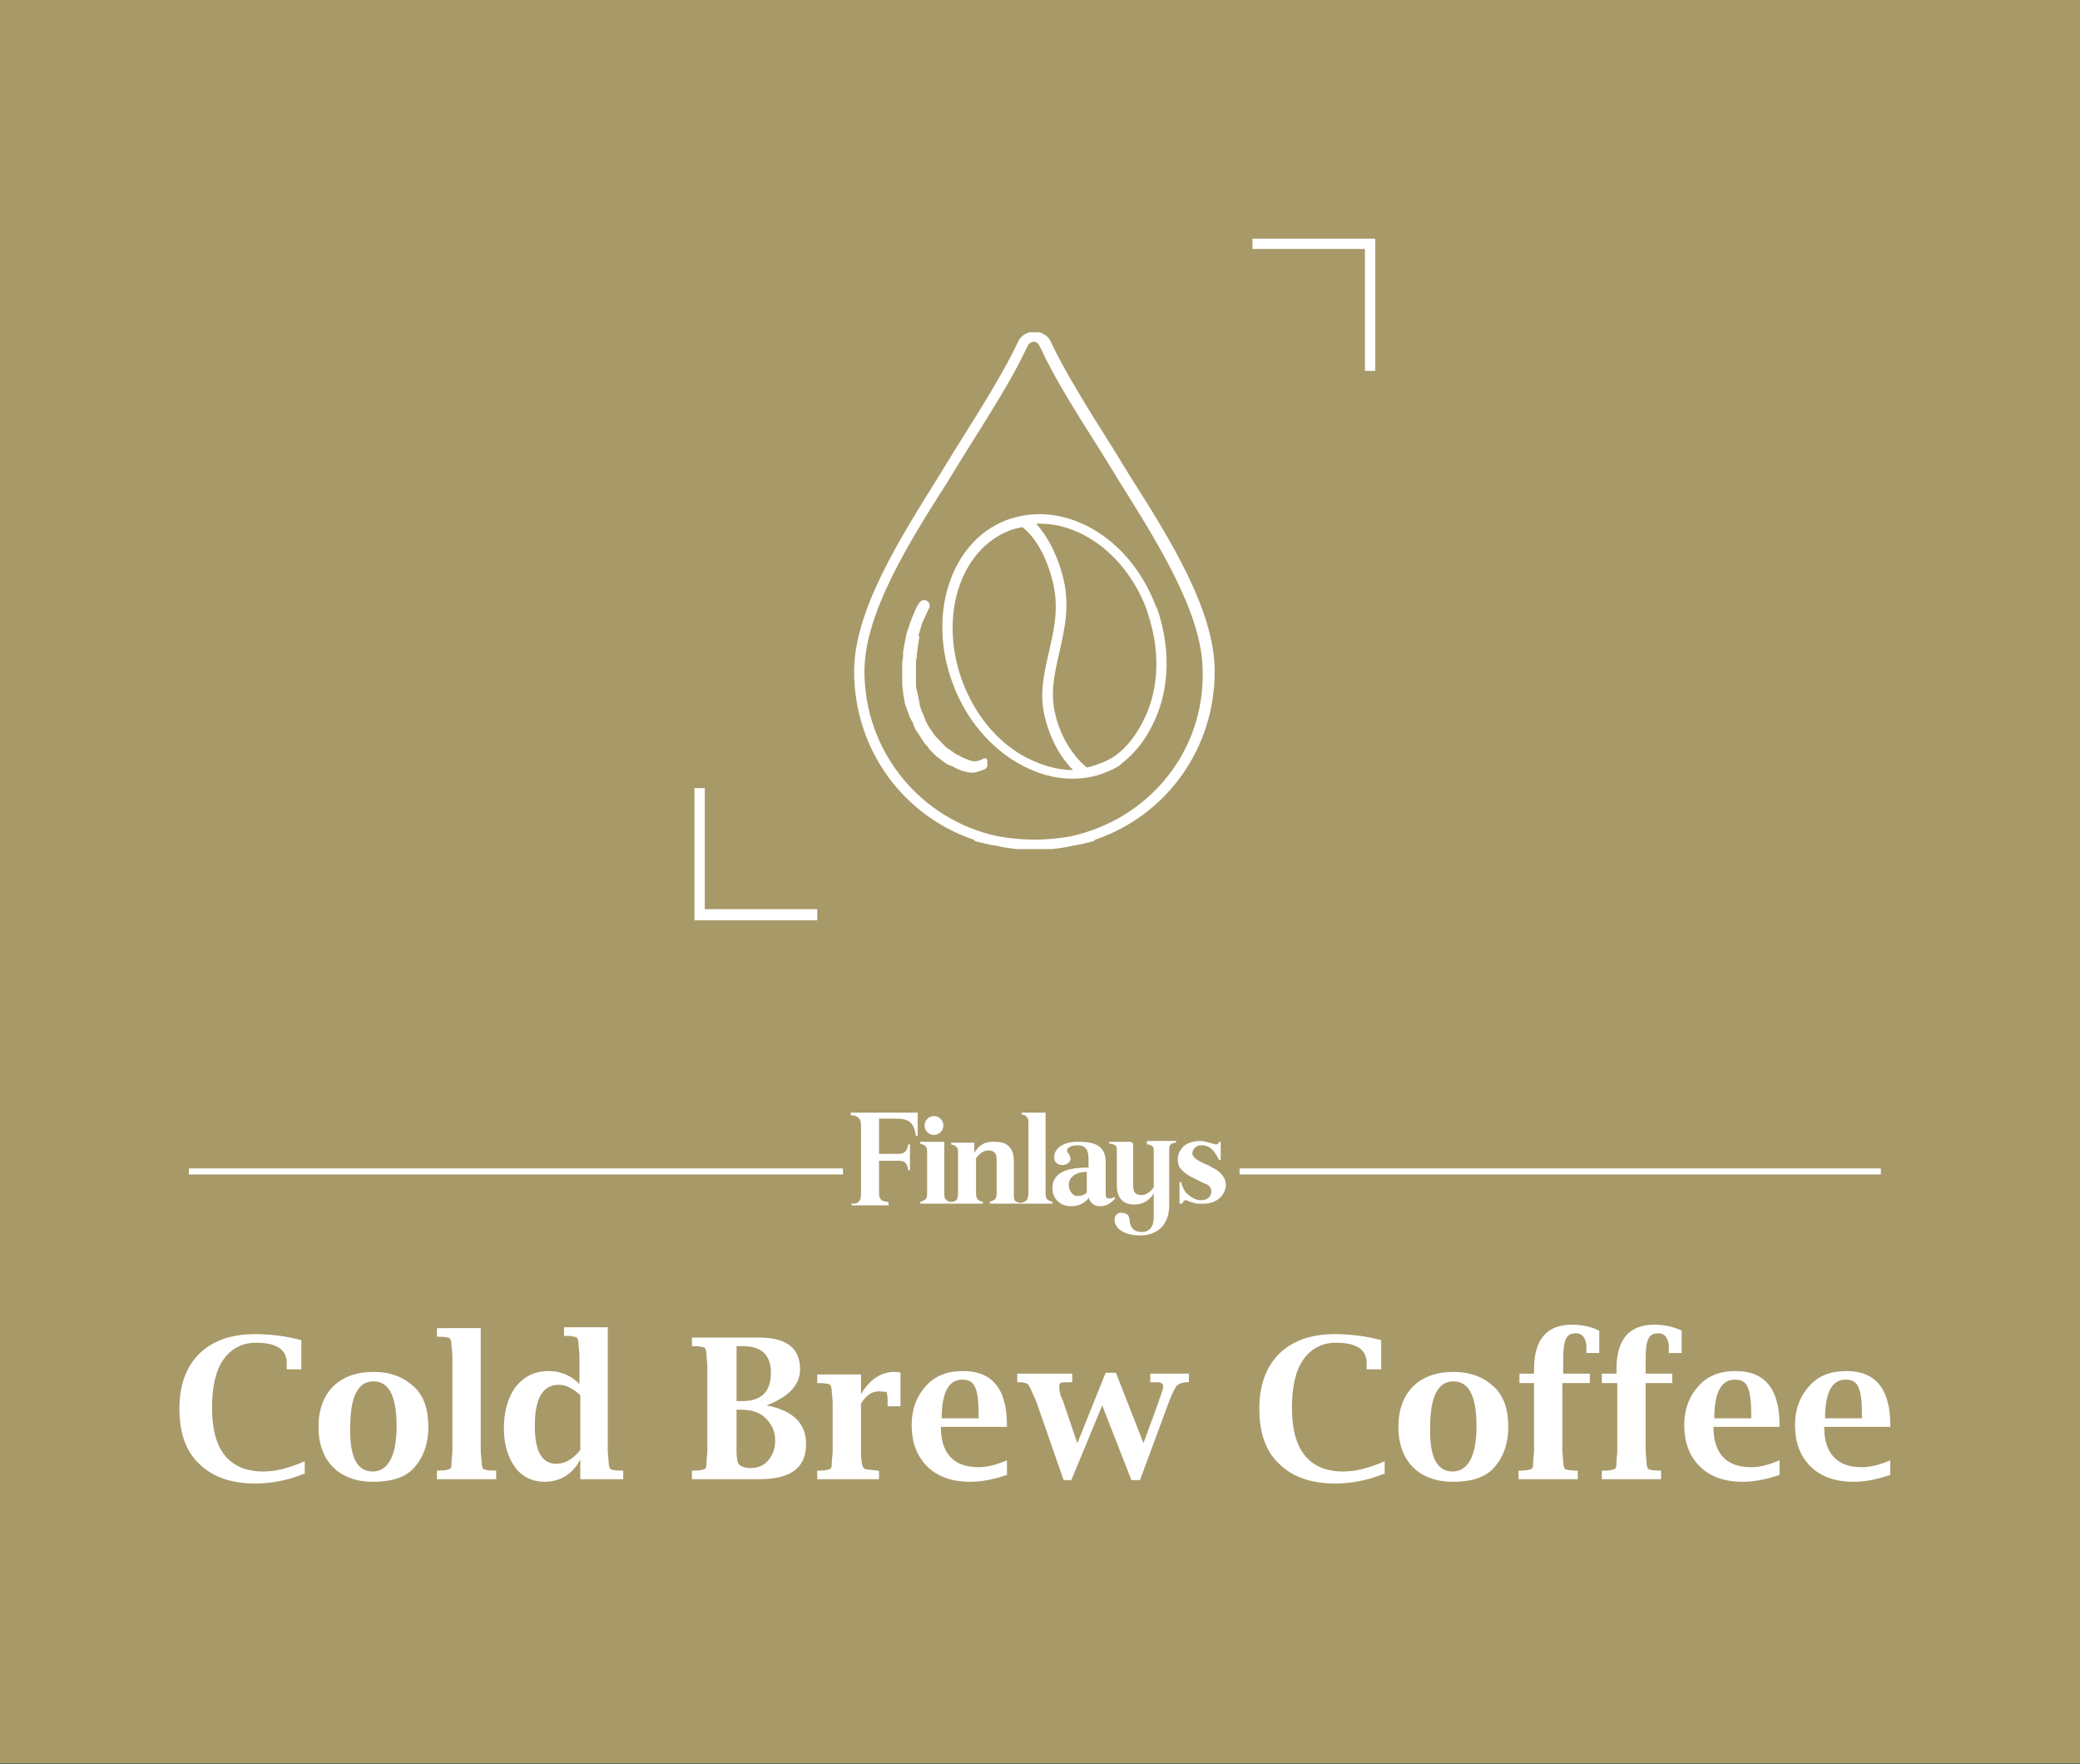 <svg xmlns="http://www.w3.org/2000/svg" xmlns:xlink="http://www.w3.org/1999/xlink" id="Layer_2" x="0px" y="0px" viewBox="0 0 242.3 205.5" style="enable-background:new 0 0 242.3 205.5;" xml:space="preserve"><rect x="0" y="0" width="242.3" height="205.5" fill="#333333" stroke="none"/><style type="text/css">	.st0{fill:#5BAEA6;}	.st1{clip-path:url(#SVGID_00000106869608996172719050000006634229024148894379_);fill:#FFFFFF;}	.st2{clip-path:url(#SVGID_00000106869608996172719050000006634229024148894379_);}	.st3{fill:#FFFFFF;}	.st4{fill:#A89969;}	.st5{fill:none;}</style><rect class="st0" width="242.3" height="205.4"></rect><g>	<defs>		<rect id="SVGID_1_" width="242.3" height="205.4"></rect>	</defs>	<clipPath id="SVGID_00000179629996202007877430000014288044105464533661_">		<use xlink:href="#SVGID_1_" style="overflow:visible;"></use>	</clipPath>	<path style="clip-path:url(#SVGID_00000179629996202007877430000014288044105464533661_);fill:#FFFFFF;" d="M21.9,176.2v-3.6h2v0.3  c0,0.9,0.1,1.5,0.3,1.8c0.3,0.4,0.7,0.6,1.2,0.6c0.8,0,1.4-0.3,1.8-1c0.2-0.3,0.4-0.9,0.4-1.5c0-0.3,0-0.9,0-1.9v-14.3  c-0.1-1.1-0.1-1.7-0.1-2c0-0.3-0.1-0.4-0.3-0.5c-0.2-0.1-0.7-0.1-1.5-0.2l-0.2,0v-1.2H34v1.2l-0.2,0c-0.8,0.1-1.4,0.2-1.6,0.2  c-0.1,0.1-0.2,0.4-0.3,0.9c0,0.6-0.1,1.1-0.1,1.5v13c0,1.6-0.1,2.9-0.4,3.6c-0.8,2.3-2.9,3.5-6.2,3.5  C24.3,176.6,23.2,176.5,21.9,176.2"></path>	<path style="clip-path:url(#SVGID_00000179629996202007877430000014288044105464533661_);fill:#FFFFFF;" d="M45.3,172.6v-2.8  c-0.5,0.8-1,1.5-1.7,2c-1,0.8-2.2,1.1-3.4,1.1c-1.2,0-2.3-0.4-3-1.2c-0.8-0.8-1.2-2-1.2-3.5v-6.6c-0.1-1.1-0.1-1.7-0.1-1.9  c0-0.3-0.1-0.4-0.3-0.5c-0.2-0.1-0.7-0.1-1.5-0.2l-0.2,0v-1.3H40v10c0,1,0.1,1.6,0.3,1.9c0.3,0.5,0.8,0.8,1.6,0.8  c0.7,0,1.4-0.3,2.2-0.9c0.5-0.4,1-0.8,1.3-1.3v-6.6c-0.1-1.1-0.1-1.7-0.1-1.9c0-0.3-0.1-0.4-0.3-0.5c-0.2-0.1-0.7-0.1-1.5-0.2  l-0.2,0v-1.3h6.2v10.9c0.1,1.1,0.1,1.7,0.1,2c0.1,0.3,0.2,0.4,0.3,0.5c0.2,0.1,0.7,0.1,1.5,0.2l0.2,0v1.3H45.3z"></path>	<path style="clip-path:url(#SVGID_00000179629996202007877430000014288044105464533661_);fill:#FFFFFF;" d="M52.6,172v-3.8h1.8v0.3  c0,1,0.2,1.8,0.5,2.1c0.3,0.3,0.7,0.5,1.3,0.8c0.7,0.3,1.3,0.4,1.9,0.4c0.5,0,0.9-0.1,1.4-0.4c0.7-0.4,1-1,1-1.9  c0-0.4-0.1-0.8-0.3-1c-0.3-0.5-1.1-1-2.3-1.5l-1.2-0.5c-1.6-0.6-2.7-1.3-3.3-2c-0.6-0.7-1-1.6-1-2.6c0-0.9,0.3-1.8,0.9-2.5  c1-1.3,2.7-1.9,5.2-1.9c1.5,0,3,0.2,4.6,0.7v3.5h-1.8v-0.2c0-0.6,0-1-0.1-1.2c0-0.5-0.3-0.8-0.8-1.1c-0.5-0.3-1.1-0.5-1.6-0.5  c-0.8,0-1.5,0.3-2,0.9c-0.4,0.4-0.6,0.9-0.6,1.5c0,0.6,0.2,1.1,0.7,1.4c0.3,0.3,1,0.6,2.1,1l1.2,0.5c1.6,0.6,2.6,1.2,3.2,1.8  c0.6,0.7,1,1.5,1,2.5c0,0.9-0.3,1.7-0.9,2.5c-0.6,0.8-1.4,1.3-2.5,1.7c-0.9,0.3-1.8,0.5-2.8,0.5C56.1,173,54.2,172.6,52.6,172"></path>	<path style="clip-path:url(#SVGID_00000179629996202007877430000014288044105464533661_);fill:#FFFFFF;" d="M66.7,159.1h-1.8v-1.3  h1.8v-2.5l4-0.7v3.2h3.3v1.3h-3.3v9c0,1,0,1.6,0.1,1.8c0.2,1,0.9,1.4,2,1.4c0.4,0,0.9-0.1,1.4-0.3v1.4c-0.8,0.3-1.7,0.5-2.5,0.5  c-1.7,0-3-0.4-3.9-1.3c-0.4-0.4-0.7-0.9-0.9-1.5c-0.2-0.6-0.2-1.3-0.2-2.2V159.1z"></path>	<path style="clip-path:url(#SVGID_00000179629996202007877430000014288044105464533661_);fill:#FFFFFF;" d="M87.3,166.6l-1,2.2  c-0.5,1.1-0.7,1.8-0.7,2.2c0,0.3,0.5,0.5,1.4,0.5h0.3v1.3h-5.3v-1.3h0.3c0.2,0,0.5,0,0.8-0.1c0.3-0.1,0.4-0.2,0.5-0.3  s0.3-0.3,0.5-0.7c0.2-0.6,0.5-1.1,0.7-1.6l7.4-16.2h1.4l7.5,16.3c0.6,1.2,1,1.9,1.1,2c0.1,0.2,0.2,0.3,0.3,0.4  c0.2,0.1,0.6,0.2,1.3,0.2l0.2,0v1.2h-8.3v-1.3h0.3c0.9-0.1,1.4-0.1,1.5-0.2c0.1-0.1,0.2-0.2,0.2-0.3c0-0.3-0.3-1.1-0.8-2.2l-1-2.1  H87.3z M87.9,165.2h7.2l-3.6-7.8L87.9,165.2z"></path>	<path style="clip-path:url(#SVGID_00000179629996202007877430000014288044105464533661_);fill:#FFFFFF;" d="M114.1,172.6v-2.8  c-0.4,0.8-0.9,1.4-1.5,1.9c-1,0.8-2.2,1.3-3.5,1.3c-1.7,0-3.1-0.7-4.1-2c-1-1.4-1.5-3.2-1.5-5.4c0-2.4,0.6-4.4,1.7-5.9  c0.5-0.7,1.2-1.3,2.1-1.7c0.8-0.3,1.6-0.5,2.5-0.5c1.6,0,3.1,0.6,4.3,1.8v-4.1c-0.1-1.1-0.1-1.7-0.1-1.9c0-0.3-0.1-0.4-0.3-0.5  c-0.2-0.1-0.7-0.2-1.5-0.2l-0.2,0v-1.3h6.2v17.4c0.1,1.1,0.1,1.7,0.1,2c0.1,0.3,0.2,0.4,0.3,0.5c0.2,0.1,0.7,0.1,1.5,0.2l0.2,0v1.3  H114.1z M114.1,160.8c-0.6-0.5-1-0.9-1.4-1c-0.5-0.3-1-0.4-1.6-0.4c-0.9,0-1.6,0.3-2.1,0.9c-0.8,0.8-1.2,2.5-1.2,4.9  c0,1.6,0.2,2.9,0.6,3.8c0.2,0.5,0.6,0.9,1.1,1.2c0.4,0.2,0.8,0.3,1.2,0.3c1.2,0,2.3-0.6,3.4-1.9V160.8z"></path>	<path style="clip-path:url(#SVGID_00000179629996202007877430000014288044105464533661_);fill:#FFFFFF;" d="M131.3,172.6v-2.8  c-0.4,0.8-0.9,1.4-1.5,1.9c-1,0.8-2.2,1.3-3.5,1.3c-1.7,0-3.1-0.7-4.1-2c-1-1.4-1.5-3.2-1.5-5.4c0-2.4,0.6-4.4,1.7-5.9  c0.5-0.7,1.2-1.3,2.1-1.7c0.8-0.3,1.6-0.5,2.5-0.5c1.6,0,3.1,0.6,4.3,1.8v-4.1c-0.1-1.1-0.1-1.7-0.1-1.9c0-0.3-0.1-0.4-0.3-0.5  c-0.2-0.1-0.7-0.2-1.5-0.2l-0.2,0v-1.3h6.2v17.4c0.1,1.1,0.1,1.7,0.1,2c0.1,0.3,0.2,0.4,0.3,0.5c0.2,0.1,0.7,0.1,1.5,0.2l0.2,0v1.3  H131.3z M131.3,160.8c-0.6-0.5-1-0.9-1.4-1c-0.5-0.3-1-0.4-1.6-0.4c-0.9,0-1.6,0.3-2.1,0.9c-0.8,0.8-1.2,2.5-1.2,4.9  c0,1.6,0.2,2.9,0.6,3.8c0.2,0.5,0.6,0.9,1.1,1.2c0.4,0.2,0.8,0.3,1.2,0.3c1.2,0,2.3-0.6,3.4-1.9V160.8z"></path>	<path style="clip-path:url(#SVGID_00000179629996202007877430000014288044105464533661_);fill:#FFFFFF;" d="M151.9,172.9l-4.6-16.3  c-0.4-1.2-0.6-1.9-0.7-2c-0.1-0.2-0.2-0.3-0.3-0.4c0,0-0.2-0.1-0.5-0.2c-0.3-0.1-0.5-0.1-0.8-0.1h-0.3v-1.3h7.8v1.2h-0.3  c-0.9,0-1.4,0.1-1.5,0.1c-0.1,0.1-0.2,0.2-0.2,0.3c0,0.1,0,0.4,0.1,0.8c0.2,0.8,0.3,1.2,0.3,1.4l2.6,9.3l4.1-12.9h1.5l4.4,13.7  l3.2-10c0.4-1.2,0.5-1.9,0.5-2.2c0-0.2-0.1-0.3-0.2-0.4c-0.2-0.1-0.6-0.2-1.3-0.2h-0.2v-1.2h5.3v1.3H171c-0.8,0.1-1.2,0.1-1.4,0.2  c-0.1,0.1-0.3,0.4-0.4,0.8c-0.2,0.6-0.4,1.1-0.5,1.7l-5.2,16.3h-1.3l-4.5-13.9l-4.4,13.9H151.9z"></path>	<path style="clip-path:url(#SVGID_00000179629996202007877430000014288044105464533661_);fill:#FFFFFF;" d="M178.5,170.9  c-1.4,1.4-2.9,2.1-4.5,2.1c-1.3,0-2.4-0.4-3.3-1.3c-0.8-0.8-1.3-1.8-1.3-3c0-1.1,0.3-2,1-2.8c0.7-0.9,1.8-1.5,3.3-1.8  c0.8-0.2,1.9-0.2,3.5-0.2h0.7V162c0-0.9,0-1.5-0.1-1.7c-0.3-1-1-1.5-2.2-1.5c-0.7,0-1.4,0.2-2,0.5c-0.4,0.2-0.6,0.5-0.7,0.9  c-0.1,0.3-0.1,0.8-0.1,1.3v0.3h-2.2v-3c1.7-0.8,3.5-1.2,5.4-1.2c1.7,0,3.1,0.4,4.2,1.1c1.1,0.7,1.6,1.8,1.6,3.4v6.5  c0,1.4,0.1,2.3,0.4,2.6c0.2,0.2,0.4,0.4,0.8,0.4c0.1,0,0.3,0,0.5-0.1l0.2,1.3c-0.7,0.2-1.4,0.3-2,0.3c-0.9,0-1.6-0.2-2.1-0.6  C179.3,172.1,178.9,171.6,178.5,170.9 M178,169.9V165h-0.5c-2.7,0-4,1.1-4,3.2c0,0.7,0.2,1.3,0.5,1.7c0.4,0.6,1.1,0.9,1.9,0.9  C176.6,170.9,177.3,170.6,178,169.9"></path>	<path style="clip-path:url(#SVGID_00000179629996202007877430000014288044105464533661_);fill:#FFFFFF;" d="M185.7,159.1h-1.8v-1.3  h1.8v-2.5l4-0.7v3.2h3.3v1.3h-3.3v9c0,1,0,1.6,0.1,1.8c0.2,1,0.9,1.4,2,1.4c0.4,0,0.9-0.1,1.4-0.3v1.4c-0.8,0.3-1.7,0.5-2.5,0.5  c-1.7,0-3-0.4-3.9-1.3c-0.4-0.4-0.7-0.9-0.9-1.5c-0.2-0.6-0.2-1.3-0.2-2.2V159.1z"></path>	<path style="clip-path:url(#SVGID_00000179629996202007877430000014288044105464533661_);fill:#FFFFFF;" d="M206.3,172.1  c-1.8,0.6-3.5,0.9-5.2,0.9c-2.5,0-4.5-0.7-5.9-2.1c-0.7-0.7-1.3-1.5-1.6-2.5c-0.4-1.1-0.7-2.2-0.7-3.4c0-2.3,0.7-4.1,2.1-5.6  c1.3-1.3,3-2,5.1-2c2.1,0,3.6,0.7,4.7,2.1c0.6,0.8,1,1.6,1.2,2.5c0.2,0.9,0.3,1.9,0.3,3v0.3H197c0,0.2,0,0.3,0,0.3  c0,1.3,0.3,2.4,0.9,3.3c0.8,1.3,2.3,2,4.4,2c1.2,0,2.5-0.3,4-1V172.1z M197.1,164.1h5.2c0-0.2,0-0.4,0-0.5c0-1.3-0.1-2.4-0.3-3.1  c-0.3-1.2-1-1.8-2.1-1.8c-1.2,0-2.1,0.8-2.5,2.3C197.2,161.6,197.1,162.6,197.1,164.1"></path>	<path style="clip-path:url(#SVGID_00000179629996202007877430000014288044105464533661_);fill:#FFFFFF;" d="M213.6,162v6.7  c0.1,1.3,0.2,2,0.3,2.3c0.1,0.1,0.4,0.2,0.9,0.3l1.1,0.1l0.2,0v1.3h-8.7v-1.3l0.2,0c0.8-0.1,1.4-0.1,1.6-0.2  c0.1-0.1,0.2-0.4,0.3-0.9l0.1-1.5v-7c-0.1-1.1-0.1-1.7-0.1-1.9c0-0.3-0.1-0.4-0.3-0.5c-0.2-0.1-0.7-0.1-1.5-0.2l-0.2,0v-1.3h6.2  v2.8c0.5-0.9,1.1-1.6,1.8-2.1c0.9-0.7,1.9-1,3-1c0.2,0,0.5,0,0.8,0.1v4.7h-1.9V162l-0.1-0.6c0-0.6-0.1-0.9-0.1-1  c-0.1-0.2-0.3-0.3-0.6-0.3c-0.8,0-1.5,0.2-2,0.7C214.2,161.1,213.9,161.5,213.6,162"></path>	<g style="clip-path:url(#SVGID_00000179629996202007877430000014288044105464533661_);">		<path class="st3" d="M126.5,95.5c-3.9,1.2-8.4,0.9-8.4,0.9c-10.1-0.9-17.8-9.3-17.8-19.5c0-6.7,5.1-14.9,9.7-22.1l1.9-3.1   c3.1-4.9,5.8-9.2,7.4-12.6c0,0,0,0,0,0c0.1-0.3,0.4-0.4,0.6-0.5c0,0,0,0,0.1,0c0,0,0.1,0,0.1,0c0,0,0,0,0.1,0c0,0,0.1,0,0.1,0   c0.1,0,0.1,0,0.2,0c0,0,0,0,0,0c0.1,0,0.1,0.1,0.2,0.1c0,0,0,0,0,0c0.1,0.1,0.1,0.1,0.2,0.2c0,0,0,0,0,0c0.4,0.9,0.9,1.8,1.4,2.9   c0.1,0.2,0.3,0.3,0.5,0.3c0.1,0,0.2,0,0.3-0.1c0.3-0.2,0.4-0.5,0.2-0.8c-0.6-1-1-1.9-1.4-2.7c0,0,0,0,0,0c0,0,0,0,0,0   c0,0,0-0.1-0.1-0.1c-0.1-0.1-0.1-0.3-0.2-0.4c0-0.1-0.1-0.1-0.1-0.1c-0.1-0.1-0.2-0.2-0.3-0.2c-0.1-0.1-0.3-0.1-0.4-0.2   c0,0-0.1,0-0.1,0c-0.1,0-0.3-0.1-0.4-0.1c-0.1,0-0.1,0-0.2,0c0,0,0,0-0.1,0c0,0,0,0-0.1,0c-0.1,0-0.1,0-0.2,0   c-0.1,0-0.3,0-0.4,0.1c0,0-0.1,0-0.1,0c-0.1,0.1-0.3,0.1-0.4,0.2c-0.3,0.2-0.6,0.5-0.7,0.8c-1.6,3.4-4.2,7.6-7.3,12.5l-1.9,3.1   c-4.6,7.4-9.9,15.7-9.9,22.8c0,10.8,8.1,19.7,18.9,20.7c0.1,0,0.6,0,1.5,0c1.7,0,4.6-0.1,7.3-1c0.3-0.1,0.5-0.4,0.4-0.7   C127.1,95.6,126.8,95.4,126.5,95.5z"></path>		<path class="st3" d="M127.1,47.8c-0.2-0.3-0.5-0.4-0.8-0.2c-0.3,0.2-0.4,0.5-0.2,0.8c0.6,1,1.3,2.1,2,3.2l2,3.1   c1.3,2,2.6,4.1,3.8,6.1c0.1,0.2,0.3,0.3,0.5,0.3c0.1,0,0.2,0,0.3-0.1c0.3-0.2,0.4-0.5,0.2-0.8c-1.2-2.1-2.5-4.2-3.8-6.2l-2-3.1   C128.4,49.9,127.8,48.8,127.1,47.8z"></path>		<path class="st3" d="M112.2,89.9c0,0,0.4,0,0.8,0c0.2,0,0.4,0,0.6,0c0,0,0,0,0,0c0,0,0,0,0.1,0c0,0,0,0,0,0c0,0,0,0,0,0   c0,0,0,0,0,0c3.7-0.4,6.5-3.4,6.5-7.2c0-2.4-1.7-5.2-3.3-7.7l-0.6-1c-1-1.5-1.9-3-2.3-4c0,0,0,0,0,0c0,0,0,0,0,0c0,0,0,0,0,0   c-0.2-0.3-0.5-0.6-0.9-0.6c0,0,0,0,0,0c0,0,0,0,0,0c0,0-0.1,0-0.1,0c-0.2,0-0.4,0.1-0.5,0.2c-0.1,0.1-0.3,0.2-0.3,0.4   c-0.5,1.1-1.4,2.5-2.4,4l-0.6,1c-1.5,2.5-3.3,5.2-3.3,7.7C105.7,86.4,108.5,89.5,112.2,89.9z M110,75.7l0.6-1   c0.9-1.5,1.8-2.8,2.3-3.9c0.5,1.1,1.4,2.4,2.3,3.9l0.6,1c1.5,2.3,3.1,4.9,3.1,7c0,3.1-2.3,5.7-5.4,6c0,0,0,0,0,0c0,0,0,0,0,0   c-0.4,0.1-1,0-1.2,0c-3.1-0.3-5.4-2.9-5.4-6C106.9,80.6,108.5,78,110,75.7z"></path>		<path class="st3" d="M136.9,69c-1.6,2.1-3.7,4.9-8.3,3.4c-0.3-0.1-0.7,0.1-0.8,0.4c-0.1,0.3,0.1,0.7,0.4,0.8   c1.1,0.4,2,0.5,2.9,0.5c3.5,0,5.5-2.6,6.8-4.3c0.2-0.2,0.3-0.4,0.5-0.6c1.3-1.7,3.9-4.6,4-4.7c0.1-0.2,0.2-0.4,0.1-0.5   c0-0.2-0.2-0.3-0.4-0.4c-9.1-3.3-13.2-0.5-14.8,1.4c-2,2.3-2.2,5.6-1.3,7.5c-1,2-1.6,4.3-1.7,6.7c-0.1-0.4-0.2-0.9-0.3-1.3   c0,0,0,0,0,0c0-0.2-0.1-0.4-0.1-0.6c-0.6-3.3-0.9-6.8-0.9-10.6c-0.1-11.5,2.7-22.3,6.8-26.3c0.2-0.2,0.2-0.5,0.1-0.8   c-0.2-0.2-0.5-0.3-0.7-0.2c-0.3,0.1-6.9,2.8-8,7.5c-0.5,2.1,0.1,4.1,1.8,6.2c0,0,0.1,0.1,0.1,0.1c-0.8,4.1-1.3,8.7-1.2,13.5   c0,1.4,0.1,2.7,0.2,4c-0.5-1.2-1.1-2.3-1.7-3.3c0.2-0.9,0.6-3.5-0.7-5.6c-0.8-1.2-2-2-3.7-2.3c-4.8-0.8-9.5,4-9.7,4.2   c-0.2,0.2-0.2,0.5-0.1,0.7c0.1,0.2,0.4,0.3,0.7,0.2c2.2-0.7,4.1,0.4,6.1,1.6c1.6,1,3.3,2,5.1,2c0.4,0,0.8-0.1,1.2-0.2   c1.5,2.4,2.7,5.6,3.4,9.4c1.4,7.4,4.1,13.4,7.9,17c0,0,0.1,0,0.1,0.1c0,0,0,0,0.1,0c0.1,0,0.2,0.1,0.3,0.1c0.1,0,0.2,0,0.3-0.1   c0,0,0,0,0,0c6.1-3.8,9.8-10.4,9.8-17.6c0-2-0.4-4.2-1.2-6.7c-0.1-0.3-0.4-0.5-0.8-0.4c-0.3,0.1-0.5,0.4-0.4,0.8   c0.8,2.3,1.2,4.4,1.2,6.3c0,6.6-3.3,12.7-8.8,16.4c-2.1-2.1-3.8-5-5.1-8.5c0,0,0,0,0,0c-1.1-4.1-0.5-9.2,1.6-12.8   c1.8-3,4.4-5,7.7-5.8c0.3-0.1,0.5-0.4,0.4-0.7c-0.1-0.3-0.4-0.5-0.7-0.4c-3.5,0.9-6.3,2.9-8.2,6c-0.3-1.5,0.1-3.6,1.5-5.3   c2.4-2.8,6.8-3.3,12.7-1.4c-0.9,1-2.5,2.8-3.4,4C137.2,68.5,137.1,68.7,136.9,69z M122.1,47c0.6-2.4,3-4.3,4.9-5.4   c-1.6,2.5-2.9,5.9-3.8,10C122.1,50,121.7,48.5,122.1,47z M113.5,65.2c-1.6-1-3.2-2-5.1-2c1.6-1.3,4.4-3.1,7.2-2.6   c1.3,0.2,2.3,0.8,2.9,1.7c0.7,1.1,0.8,2.5,0.7,3.5c-1.7-2.2-3.7-3.5-5.9-3.8c-0.3,0-0.6,0.2-0.7,0.5c0,0.3,0.2,0.6,0.5,0.7   c1.9,0.2,3.8,1.5,5.4,3.7C116.7,67.2,115.1,66.2,113.5,65.2z"></path>	</g></g><rect class="st4" width="242.3" height="205.4"></rect><g>	<path class="st3" d="M35.3,171.7c-1.7,0.7-3.6,1.1-5.6,1.1c-2.8,0-5-0.8-6.5-2.3c-1.6-1.5-2.3-3.7-2.3-6.4c0-2.8,0.8-4.9,2.3-6.4  s3.7-2.3,6.5-2.3c1.7,0,3.5,0.2,5.4,0.7v3.4h-1.7v-0.2l0-0.7c-0.1-1.5-1.3-2.2-3.6-2.2c-1.6,0-2.9,0.7-3.8,2  c-0.9,1.3-1.3,3.2-1.3,5.6c0,4.9,2,7.4,6,7.4c1.4,0,3-0.4,4.8-1.2V171.7z"></path>	<path class="st3" d="M43.4,172.6c-1.9,0-3.5-0.6-4.6-1.7s-1.7-2.7-1.7-4.7c0-2,0.6-3.6,1.7-4.7c1.1-1.1,2.7-1.7,4.7-1.7  c2,0,3.5,0.6,4.7,1.7s1.7,2.7,1.7,4.7c0,2-0.6,3.6-1.7,4.8S45.4,172.6,43.4,172.6z M43.4,171.4c1.8,0,2.8-1.8,2.8-5.3  c0-3.5-0.9-5.2-2.7-5.2c-1.8,0-2.7,1.8-2.7,5.3C40.7,169.7,41.6,171.4,43.4,171.4z"></path>	<path class="st3" d="M56,154.6v14.5l0.1,1.1c0,0.5,0.1,0.8,0.2,0.9s0.6,0.2,1.3,0.2l0.2,0v1h-6.9v-1l0.2,0c0.7,0,1.1-0.1,1.3-0.2  s0.2-0.4,0.2-0.9l0.1-1.1v-11.2l-0.1-1.1c0-0.5-0.1-0.8-0.2-0.9s-0.6-0.2-1.3-0.2l-0.2,0v-1H56z"></path>	<path class="st3" d="M67.6,172.3V170c-0.9,1.7-2.3,2.6-4.2,2.6c-1.4,0-2.6-0.6-3.4-1.7c-0.8-1.1-1.3-2.6-1.3-4.5  c0-2.1,0.5-3.7,1.4-4.9c1-1.2,2.2-1.8,3.8-1.8c1.4,0,2.6,0.5,3.6,1.5v-3.4l-0.1-1.1c0-0.5-0.1-0.8-0.2-0.9  c-0.2-0.1-0.6-0.2-1.3-0.2l-0.2,0v-1h5.1v14.5l0.1,1.1c0,0.5,0.1,0.8,0.2,0.9s0.6,0.2,1.3,0.2l0.2,0v1H67.6z M67.6,162.5  c-0.9-0.8-1.7-1.2-2.5-1.2c-1.9,0-2.8,1.6-2.8,4.8c0,2.9,0.8,4.4,2.5,4.4c1,0,1.9-0.5,2.8-1.6V162.5z"></path>	<path class="st3" d="M89.3,163.7c3.1,0.6,4.6,2.1,4.6,4.5c0,2.8-1.8,4.1-5.5,4.1h-7.8v-1l0.2,0c0.7,0,1.1-0.1,1.3-0.2  s0.2-0.4,0.2-0.9l0.1-1.1v-10.1l-0.1-1.1c0-0.5-0.1-0.8-0.2-0.9c-0.1-0.1-0.6-0.2-1.3-0.2l-0.2,0v-1h7.8c3.2,0,4.8,1.2,4.8,3.7  C93.2,161.3,91.9,162.7,89.3,163.7z M85.8,163.2h0.7c2.2,0,3.3-1.1,3.3-3.3c0-2.1-1.1-3.1-3.3-3.1h-0.7V163.2z M85.8,164.3v4.7  c0,0.8,0.1,1.4,0.3,1.6s0.7,0.4,1.3,0.4c0.9,0,1.6-0.3,2.1-0.9c0.5-0.6,0.8-1.3,0.8-2.3c0-1.1-0.4-1.9-1.1-2.6  c-0.7-0.7-1.7-1-2.8-1H85.8z"></path>	<path class="st3" d="M100.3,163.5v5.6c0,0.9,0.1,1.5,0.2,1.7c0.1,0.3,0.4,0.4,0.9,0.4l0.8,0.1l0.2,0v1h-7.2v-1l0.2,0  c0.7,0,1.1-0.1,1.3-0.2s0.2-0.4,0.2-0.9l0.1-1.1v-5.8l-0.1-1.1c0-0.5-0.1-0.8-0.2-0.9s-0.6-0.2-1.3-0.2l-0.2,0v-1h5.1v2.3  c1-1.7,2.3-2.6,3.9-2.6c0.2,0,0.4,0,0.7,0.1v3.9h-1.5l0-0.2l0-0.5c0-0.5-0.1-0.8-0.1-0.9s-0.2-0.1-0.5-0.1  C101.7,161.9,100.9,162.5,100.3,163.5z"></path>	<path class="st3" d="M117.3,171.8c-1.5,0.5-2.9,0.8-4.3,0.8c-2.1,0-3.8-0.6-5-1.8c-1.2-1.2-1.8-2.8-1.8-4.8c0-1.9,0.6-3.4,1.7-4.6  s2.5-1.7,4.3-1.7c3.4,0,5.1,2.1,5.1,6.3v0.2h-7.7c0,3.1,1.5,4.7,4.4,4.7c1,0,2.1-0.3,3.3-0.8V171.8z M109.7,165.2h4.3v-0.4  c0-1.5-0.1-2.5-0.4-3.2s-0.8-0.9-1.5-0.9C110.5,160.7,109.7,162.2,109.7,165.2z"></path>	<path class="st3" d="M123.9,172.4l-3.2-9.2l-0.5-1.1c-0.2-0.5-0.4-0.8-0.5-0.9c-0.2-0.1-0.5-0.2-1-0.2l-0.2,0v-1h6.4v1h-0.2l-0.6,0  c-0.5,0-0.7,0.1-0.7,0.4c0,0.1,0,0.2,0,0.4l0.1,0.5c0,0.2,0.1,0.4,0.3,0.8l1.7,5l3.3-8.2h1.2l3.2,8.2l1.8-4.9  c0-0.1,0.1-0.3,0.2-0.6c0.2-0.6,0.3-0.9,0.3-1.1c0-0.3-0.2-0.5-0.7-0.5l-0.6,0h-0.2v-1h4.5v1l-0.2,0c-0.6,0-1,0.2-1.2,0.4  c-0.2,0.2-0.5,0.8-0.9,1.8l-3.4,9.2h-1l-3.4-8.7l-3.6,8.7H123.9z"></path>	<path class="st3" d="M161.1,171.7c-1.7,0.7-3.6,1.1-5.6,1.1c-2.8,0-5-0.8-6.5-2.3c-1.6-1.5-2.3-3.7-2.3-6.4c0-2.8,0.8-4.9,2.3-6.4  s3.7-2.3,6.5-2.3c1.7,0,3.5,0.2,5.4,0.7v3.4h-1.7v-0.2l0-0.7c-0.1-1.5-1.3-2.2-3.6-2.2c-1.6,0-2.9,0.7-3.8,2  c-0.9,1.3-1.3,3.2-1.3,5.6c0,4.9,2,7.4,6,7.4c1.4,0,3-0.4,4.8-1.2V171.7z"></path>	<path class="st3" d="M169.2,172.6c-1.9,0-3.5-0.6-4.6-1.7s-1.7-2.7-1.7-4.7c0-2,0.6-3.6,1.7-4.7s2.7-1.7,4.7-1.7  c2,0,3.5,0.6,4.7,1.7s1.7,2.7,1.7,4.7c0,2-0.6,3.6-1.7,4.8S171.2,172.6,169.2,172.6z M169.2,171.4c1.8,0,2.8-1.8,2.8-5.3  c0-3.5-0.9-5.2-2.7-5.2c-1.8,0-2.7,1.8-2.7,5.3C166.5,169.7,167.4,171.4,169.2,171.4z"></path>	<path class="st3" d="M178.7,161.1H177V160h1.7v-0.5c0-3.5,1.5-5.2,4.4-5.2c1.1,0,2.2,0.2,3.2,0.7v2.6h-1.5l0-0.2l0-0.7  c-0.1-0.9-0.5-1.4-1.2-1.4c-0.6,0-1,0.2-1.2,0.7c-0.2,0.4-0.3,1.2-0.3,2.4v1.6h3.1v1.1H182v8l0.1,1.1c0,0.5,0.1,0.8,0.2,0.9  s0.6,0.2,1.3,0.2l0.2,0v1h-6.9v-1l0.2,0c0.7,0,1.1-0.1,1.3-0.2s0.2-0.4,0.2-0.9l0.1-1.1V161.1z"></path>	<path class="st3" d="M188.3,161.1h-1.7V160h1.7v-0.5c0-3.5,1.5-5.2,4.4-5.2c1.1,0,2.2,0.2,3.2,0.7v2.6h-1.5l0-0.2l0-0.7  c-0.1-0.9-0.5-1.4-1.2-1.4c-0.6,0-1,0.2-1.2,0.7c-0.2,0.4-0.3,1.2-0.3,2.4v1.6h3.1v1.1h-3.1v8l0.1,1.1c0,0.5,0.1,0.8,0.2,0.9  s0.6,0.2,1.3,0.2l0.2,0v1h-6.9v-1l0.2,0c0.7,0,1.1-0.1,1.3-0.2s0.2-0.4,0.2-0.9l0.1-1.1V161.1z"></path>	<path class="st3" d="M207.3,171.8c-1.5,0.5-2.9,0.8-4.3,0.8c-2.1,0-3.8-0.6-5-1.8c-1.2-1.2-1.8-2.8-1.8-4.8c0-1.9,0.6-3.4,1.7-4.6  s2.5-1.7,4.3-1.7c3.4,0,5.1,2.1,5.1,6.3v0.2h-7.7c0,3.1,1.5,4.7,4.4,4.7c1,0,2.1-0.3,3.3-0.8V171.8z M199.7,165.2h4.3v-0.4  c0-1.5-0.1-2.5-0.4-3.2s-0.8-0.9-1.5-0.9C200.5,160.7,199.7,162.2,199.7,165.2z"></path>	<path class="st3" d="M220.2,171.8c-1.5,0.5-2.9,0.8-4.3,0.8c-2.1,0-3.8-0.6-5-1.8c-1.2-1.2-1.8-2.8-1.8-4.8c0-1.9,0.6-3.4,1.7-4.6  s2.5-1.7,4.3-1.7c3.4,0,5.1,2.1,5.1,6.3v0.2h-7.7c0,3.1,1.5,4.7,4.4,4.7c1,0,2.1-0.3,3.3-0.8V171.8z M212.6,165.2h4.3v-0.4  c0-1.5-0.1-2.5-0.4-3.2s-0.8-0.9-1.5-0.9C213.4,160.7,212.6,162.2,212.6,165.2z"></path></g><g>	<path class="st3" d="M114.5,88.4c-0.6,0.3-1,0.4-1.7,0.1c0,0-0.4-0.1-1.1-0.5c-0.3-0.1-0.7-0.4-1.1-0.7c-0.4-0.2-0.7-0.6-1.1-1  l-0.2-0.2c-0.2-0.2-0.4-0.4-0.6-0.7l-0.6-0.9c-0.1-0.2-0.2-0.4-0.3-0.6l-0.1-0.3c-0.1-0.3-0.3-0.6-0.4-1c-0.1-0.2-0.2-0.5-0.2-0.8  l-0.3-1.4c-0.1-0.2-0.1-0.5-0.1-0.8l0-0.2c0-0.1,0-0.3,0-0.4c0-0.2,0-0.4,0-0.7l0-1.1c0-0.2,0-0.4,0.1-0.6c0-0.1,0-0.3,0-0.4  c0.1-0.7,0.2-1.4,0.3-2L107,74c0.2-0.6,0.3-1.1,0.5-1.6l0.1-0.2c0.2-0.5,0.4-0.9,0.6-1.3c0.2-0.3,0.1-0.7-0.2-0.9  c-0.3-0.2-0.7-0.1-0.9,0.2c-0.3,0.4-0.5,0.9-0.7,1.4l-0.1,0.2c-0.2,0.5-0.4,1.1-0.6,1.7l-0.1,0.3c-0.1,0.6-0.3,1.4-0.4,2.2  c0,0.1,0,0.3,0,0.4c0,0.3-0.1,0.5-0.1,0.8l0,1.1c0,0.3,0,0.5,0,0.8c0,0.1,0,0.3,0,0.4l0,0.2c0,0.3,0.1,0.7,0.1,1l0.2,1.2l0.1,0.3  c0.1,0.3,0.2,0.6,0.3,0.8c0.1,0.4,0.3,0.8,0.5,1.1l0.1,0.3c0.1,0.3,0.2,0.5,0.4,0.8l0.6,0.9c0.2,0.4,0.5,0.7,0.7,0.9l0.1,0.2  c0.4,0.4,0.8,0.9,1.3,1.2c0.5,0.4,0.9,0.7,1.3,0.8c0.6,0.3,1,0.5,1.3,0.6c0.4,0.1,0.8,0.2,1.1,0.2c0.5,0,1-0.2,1.5-0.4  c0.3-0.1,0.4-0.5,0.3-0.8C115.1,88.4,114.8,88.2,114.5,88.4z"></path>	<path class="st3" d="M135.2,72.2c-0.1-0.5-0.5-1.6-0.6-1.7c-3.1-8.1-10.8-12.4-17.4-9.9c-6.5,2.5-9.3,11.2-6.1,19.3  c1.5,3.9,4.2,7.1,7.5,9c2.1,1.2,4.2,1.8,6.3,1.8c1.3,0,2.6-0.2,3.8-0.7c0.5-0.2,1-0.4,1.5-0.7l0,0c0.2-0.1,0.4-0.3,0.5-0.4  c1.7-1.3,3-3.1,3.9-5.2C136.1,80.3,136.3,76.2,135.2,72.2z M119.1,88c-3.1-1.8-5.5-4.8-6.9-8.4c-2.9-7.5-0.5-15.5,5.4-17.8  c0.5-0.2,1-0.3,1.5-0.4c0.4,0.3,2.4,1.9,3.5,6.2c0.8,3.1,0.2,5.7-0.4,8.3c-0.5,2.2-1.1,4.6-0.6,7.1c0.7,3.4,2.3,5.6,3.4,6.7  C123.1,89.7,121.1,89.1,119.1,88z M133.5,83.3c-0.9,2-2.1,3.7-3.7,4.8l-0.3,0.2c0,0,0,0,0,0c-0.4,0.2-0.9,0.5-1.3,0.6  c-0.5,0.2-1.1,0.4-1.6,0.5c-0.6-0.5-3-2.6-3.8-6.8c-0.4-2.3,0.1-4.4,0.6-6.6c0.6-2.7,1.3-5.5,0.4-8.9c-0.9-3.3-2.2-5.1-3.1-6.1  c5-0.2,10.1,3.4,12.6,9.3l0,0c0.3,0.7,0.5,1.4,0.7,2.1C135.1,76.3,134.9,80.1,133.5,83.3z"></path>	<path class="st3" d="M141.5,78.2c0-7.1-5.2-15.4-9.9-22.8l-1.9-3.1c-3.1-4.9-5.7-9.1-7.3-12.5c-0.2-0.5-0.7-0.9-1.3-1.1  c-0.1,0-0.2,0-0.3,0c-0.1,0-0.2,0-0.2,0c0,0,0,0-0.1,0c0,0,0,0-0.1,0c-0.1,0-0.2,0-0.2,0c-0.1,0-0.2,0-0.3,0  c-0.6,0.2-1.1,0.6-1.3,1.1c-1.6,3.4-4.2,7.6-7.3,12.5l-1.9,3.1c-4.6,7.4-9.9,15.7-9.9,22.8c0,9.1,5.7,16.8,13.9,19.6  c0.1,0.1,0.2,0.2,0.3,0.2c0.8,0.2,1.5,0.4,2.3,0.5c0.8,0.2,1.6,0.3,2.4,0.4c0.1,0,0.6,0,1.5,0c0.2,0,0.4,0,0.6,0c0.2,0,0.4,0,0.6,0  c0.9,0,1.5,0,1.5,0c0.8-0.1,1.6-0.2,2.4-0.4c0.8-0.1,1.5-0.3,2.3-0.5c0.1,0,0.2-0.1,0.3-0.2C135.8,95,141.5,87.3,141.5,78.2z   M124.8,97.4c-1.6,0.3-3.1,0.4-4.3,0.4c-1.2,0-2.7-0.1-4.3-0.4c-8.9-1.9-15.5-9.8-15.5-19.2c0-6.7,5.1-14.9,9.7-22.1l1.9-3.1  c3-4.8,5.7-9,7.3-12.5c0,0,0.1-0.1,0.1-0.2c0.2-0.4,0.6-0.5,0.7-0.5c0.2,0,0.5,0.1,0.7,0.5c0,0.1,0.1,0.1,0.1,0.2  c1.6,3.5,4.2,7.6,7.3,12.5l1.9,3.1c4.5,7.2,9.7,15.4,9.7,22.1C140.3,87.6,133.8,95.4,124.8,97.4z"></path></g><rect class="st5" width="242.3" height="205.4"></rect><path class="st3" d="M124.5,138c0-0.9,0.9-1.5,2-1.5l0.1,0v2.4l0,0c-0.3,0.3-0.6,0.4-1,0.4C125,139.4,124.5,138.7,124.5,138  M122.8,134.8c0,0.6,0.4,0.9,1,0.9c0.4,0,0.9-0.3,0.9-0.7c0-0.3-0.1-0.4-0.2-0.6c-0.1-0.1-0.2-0.2-0.2-0.4c0-0.3,0.5-0.6,1.2-0.6 c0.9,0,1.3,0.5,1.3,1.5v1.1l-0.1,0c-1.7,0-2.9,0.3-3.5,0.9c-0.4,0.4-0.6,0.8-0.6,1.5c0,0.6,0.2,1.1,0.6,1.5c0.4,0.4,0.9,0.6,1.6,0.6 c0.8,0,1.4-0.3,1.9-0.8l0.1-0.2l0.1,0.2c0.2,0.5,0.6,0.8,1.3,0.8c0.6,0,1.2-0.3,1.7-0.9c0-0.1-0.1-0.1-0.1-0.2 c-0.2,0.2-0.4,0.2-0.6,0.2c-0.1,0-0.4,0-0.4-0.5v-3.8c0-1.6-1-2.3-3-2.3C124,132.9,122.8,133.7,122.8,134.8"></path><path class="st3" d="M107.7,131.1c0,0.6,0.5,1.1,1.1,1.1c0.6,0,1.1-0.5,1.1-1.1c0-0.6-0.5-1.1-1.1-1.1 C108.2,130,107.7,130.5,107.7,131.1"></path><path class="st3" d="M99.1,129.7v0.2c0.4,0,0.7,0.1,0.9,0.3c0.2,0.2,0.3,0.4,0.3,0.9v8.1c0,0.4-0.1,0.6-0.3,0.8 c-0.2,0.2-0.4,0.2-0.8,0.2v0.2h4.3V140c-0.4,0-0.6-0.1-0.8-0.2c-0.2-0.2-0.3-0.4-0.3-0.8v-3.8h2.3c0.8,0,1,0.4,1.1,1.1h0.2v-3h-0.2 c-0.1,0.6-0.3,1.1-1.1,1.1h-2.3v-4.1h1.9c0.9,0,1.4,0.1,1.8,0.5c0.3,0.3,0.5,0.8,0.6,1.5h0.2v-2.7H99.1z"></path><path class="st3" d="M133.6,133.1v0.2c0.3,0,0.5,0.1,0.6,0.2c0.2,0.1,0.2,0.3,0.2,0.7v4.1l0,0c-0.3,0.4-0.8,0.9-1.4,0.9 c-0.7,0-1-0.3-1-1.1v-4.6c0-0.2,0-0.3-0.1-0.4c-0.1-0.1-0.3-0.1-0.3-0.1h-2.4v0.2c0.3,0,0.5,0.1,0.7,0.2c0.2,0.1,0.2,0.4,0.2,0.8 v3.9c0,1.4,0.7,2.2,2,2.2c1.1,0,1.7-0.5,2.1-1l0.2-0.3v2.1c0,0,0,0.6,0,0.7c0,1.1-0.5,1.7-1.4,1.7c-0.8,0-1.3-0.4-1.4-1.2 c0-0.2,0-0.3-0.1-0.5c0-0.2-0.1-0.3-0.3-0.4c-0.2-0.1-0.5-0.2-0.9-0.1c-0.2,0.1-0.3,0.2-0.4,0.4c-0.1,0.3-0.1,0.7,0.1,1 c0.4,0.8,1.5,1.2,2.8,1.2c2.1,0,3.4-1.3,3.4-3.5v-6.3c0-0.4,0-0.7,0.2-0.8c0.1-0.1,0.3-0.2,0.6-0.2v-0.2H133.6z"></path><path class="st3" d="M141.6,136.2c-0.2-0.1-0.4-0.2-0.7-0.4l-0.9-0.4c-0.4-0.2-0.7-0.4-0.9-0.6c-0.2-0.2-0.2-0.4-0.2-0.5 c0-0.2,0.1-0.4,0.3-0.6c0.2-0.2,0.4-0.3,0.8-0.3c0.5,0,0.9,0.2,1.2,0.5c0.4,0.4,0.6,0.8,0.8,1.2h0.2V133h-0.2c0,0.1-0.1,0.2-0.1,0.2 c-0.1,0.1-0.2,0.1-0.3,0.1c-0.1,0-0.3-0.1-0.7-0.2c-0.4-0.1-0.8-0.2-1.1-0.2c-0.8,0-1.4,0.2-1.9,0.6c-0.4,0.4-0.7,0.9-0.7,1.5 c0,0.5,0.1,0.9,0.4,1.2c0.3,0.3,0.7,0.7,1.4,1l1.2,0.6c0.3,0.1,0.5,0.2,0.6,0.3c0.2,0.2,0.3,0.4,0.3,0.7c0,0.3-0.1,0.5-0.3,0.7 c-0.2,0.2-0.5,0.3-0.9,0.3c-0.5,0-0.9-0.2-1.3-0.5c-0.5-0.3-0.8-0.8-1-1.6h-0.2v2.5h0.3c0.1-0.2,0.2-0.3,0.2-0.3 c0.1-0.1,0.1-0.1,0.2-0.1c0,0,0.1,0,0.1,0c0,0,0.1,0,0.2,0.1l0.3,0.1c0.3,0.1,0.6,0.2,0.8,0.2c0,0,0.1,0,0.1,0c0.1,0,0.2,0,0.2,0 l0,0c0.2,0,0.4,0,0.5,0c1.4,0,2.5-1,2.5-2.2C142.8,137.3,142.3,136.6,141.6,136.2"></path><path class="st3" d="M113.5,134.3v-1.2h-2.7v0.2c0.3,0.1,0.5,0.1,0.6,0.3c0.2,0.1,0.2,0.4,0.2,0.8v4.6c0,0.4-0.1,0.7-0.2,0.8 c-0.1,0.1-0.4,0.2-0.6,0.2c-0.2,0-0.5-0.1-0.6-0.3c-0.2-0.1-0.2-0.4-0.2-0.8v-5.9h-2.8v0.2c0.3,0.1,0.5,0.2,0.6,0.3 c0.2,0.2,0.2,0.4,0.2,0.8v4.6c0,0.4,0,0.6-0.2,0.8c-0.1,0.1-0.3,0.2-0.6,0.3v0.2h7.3V140c-0.4-0.1-0.5-0.2-0.6-0.3 c-0.1-0.1-0.2-0.3-0.2-0.7v-4.1l0,0c0.3-0.4,0.8-0.9,1.4-0.9c0.7,0,1,0.3,1,1.1v3.9c0,0.4-0.1,0.6-0.2,0.7c-0.1,0.1-0.4,0.2-0.6,0.3 v0.2h7.3V140c-0.2-0.1-0.4-0.1-0.6-0.3c-0.2-0.2-0.2-0.4-0.2-0.8v-9.3h-2.8v0.2c0.3,0.1,0.5,0.1,0.6,0.3c0.2,0.2,0.2,0.4,0.2,0.8 v8.1c0,0.4-0.1,0.6-0.2,0.8c-0.1,0.1-0.4,0.3-0.7,0.3c-0.3,0-0.5-0.1-0.6-0.2c-0.2-0.1-0.2-0.4-0.2-0.8v-3.9c0-1.4-0.7-2.2-2.1-2.2 C114.5,132.9,113.9,133.6,113.5,134.3L113.5,134.3z"></path><rect x="22" y="136.1" class="st3" width="76.2" height="0.7"></rect><rect x="144.4" y="136.1" class="st3" width="74.7" height="0.7"></rect><polygon class="st3" points="160.2,43.2 159,43.2 159,29 145.9,29 145.9,27.8 160.2,27.8 "></polygon><polygon class="st3" points="95.2,107.2 80.9,107.2 80.9,91.8 82.1,91.8 82.1,105.9 95.2,105.9 "></polygon></svg>